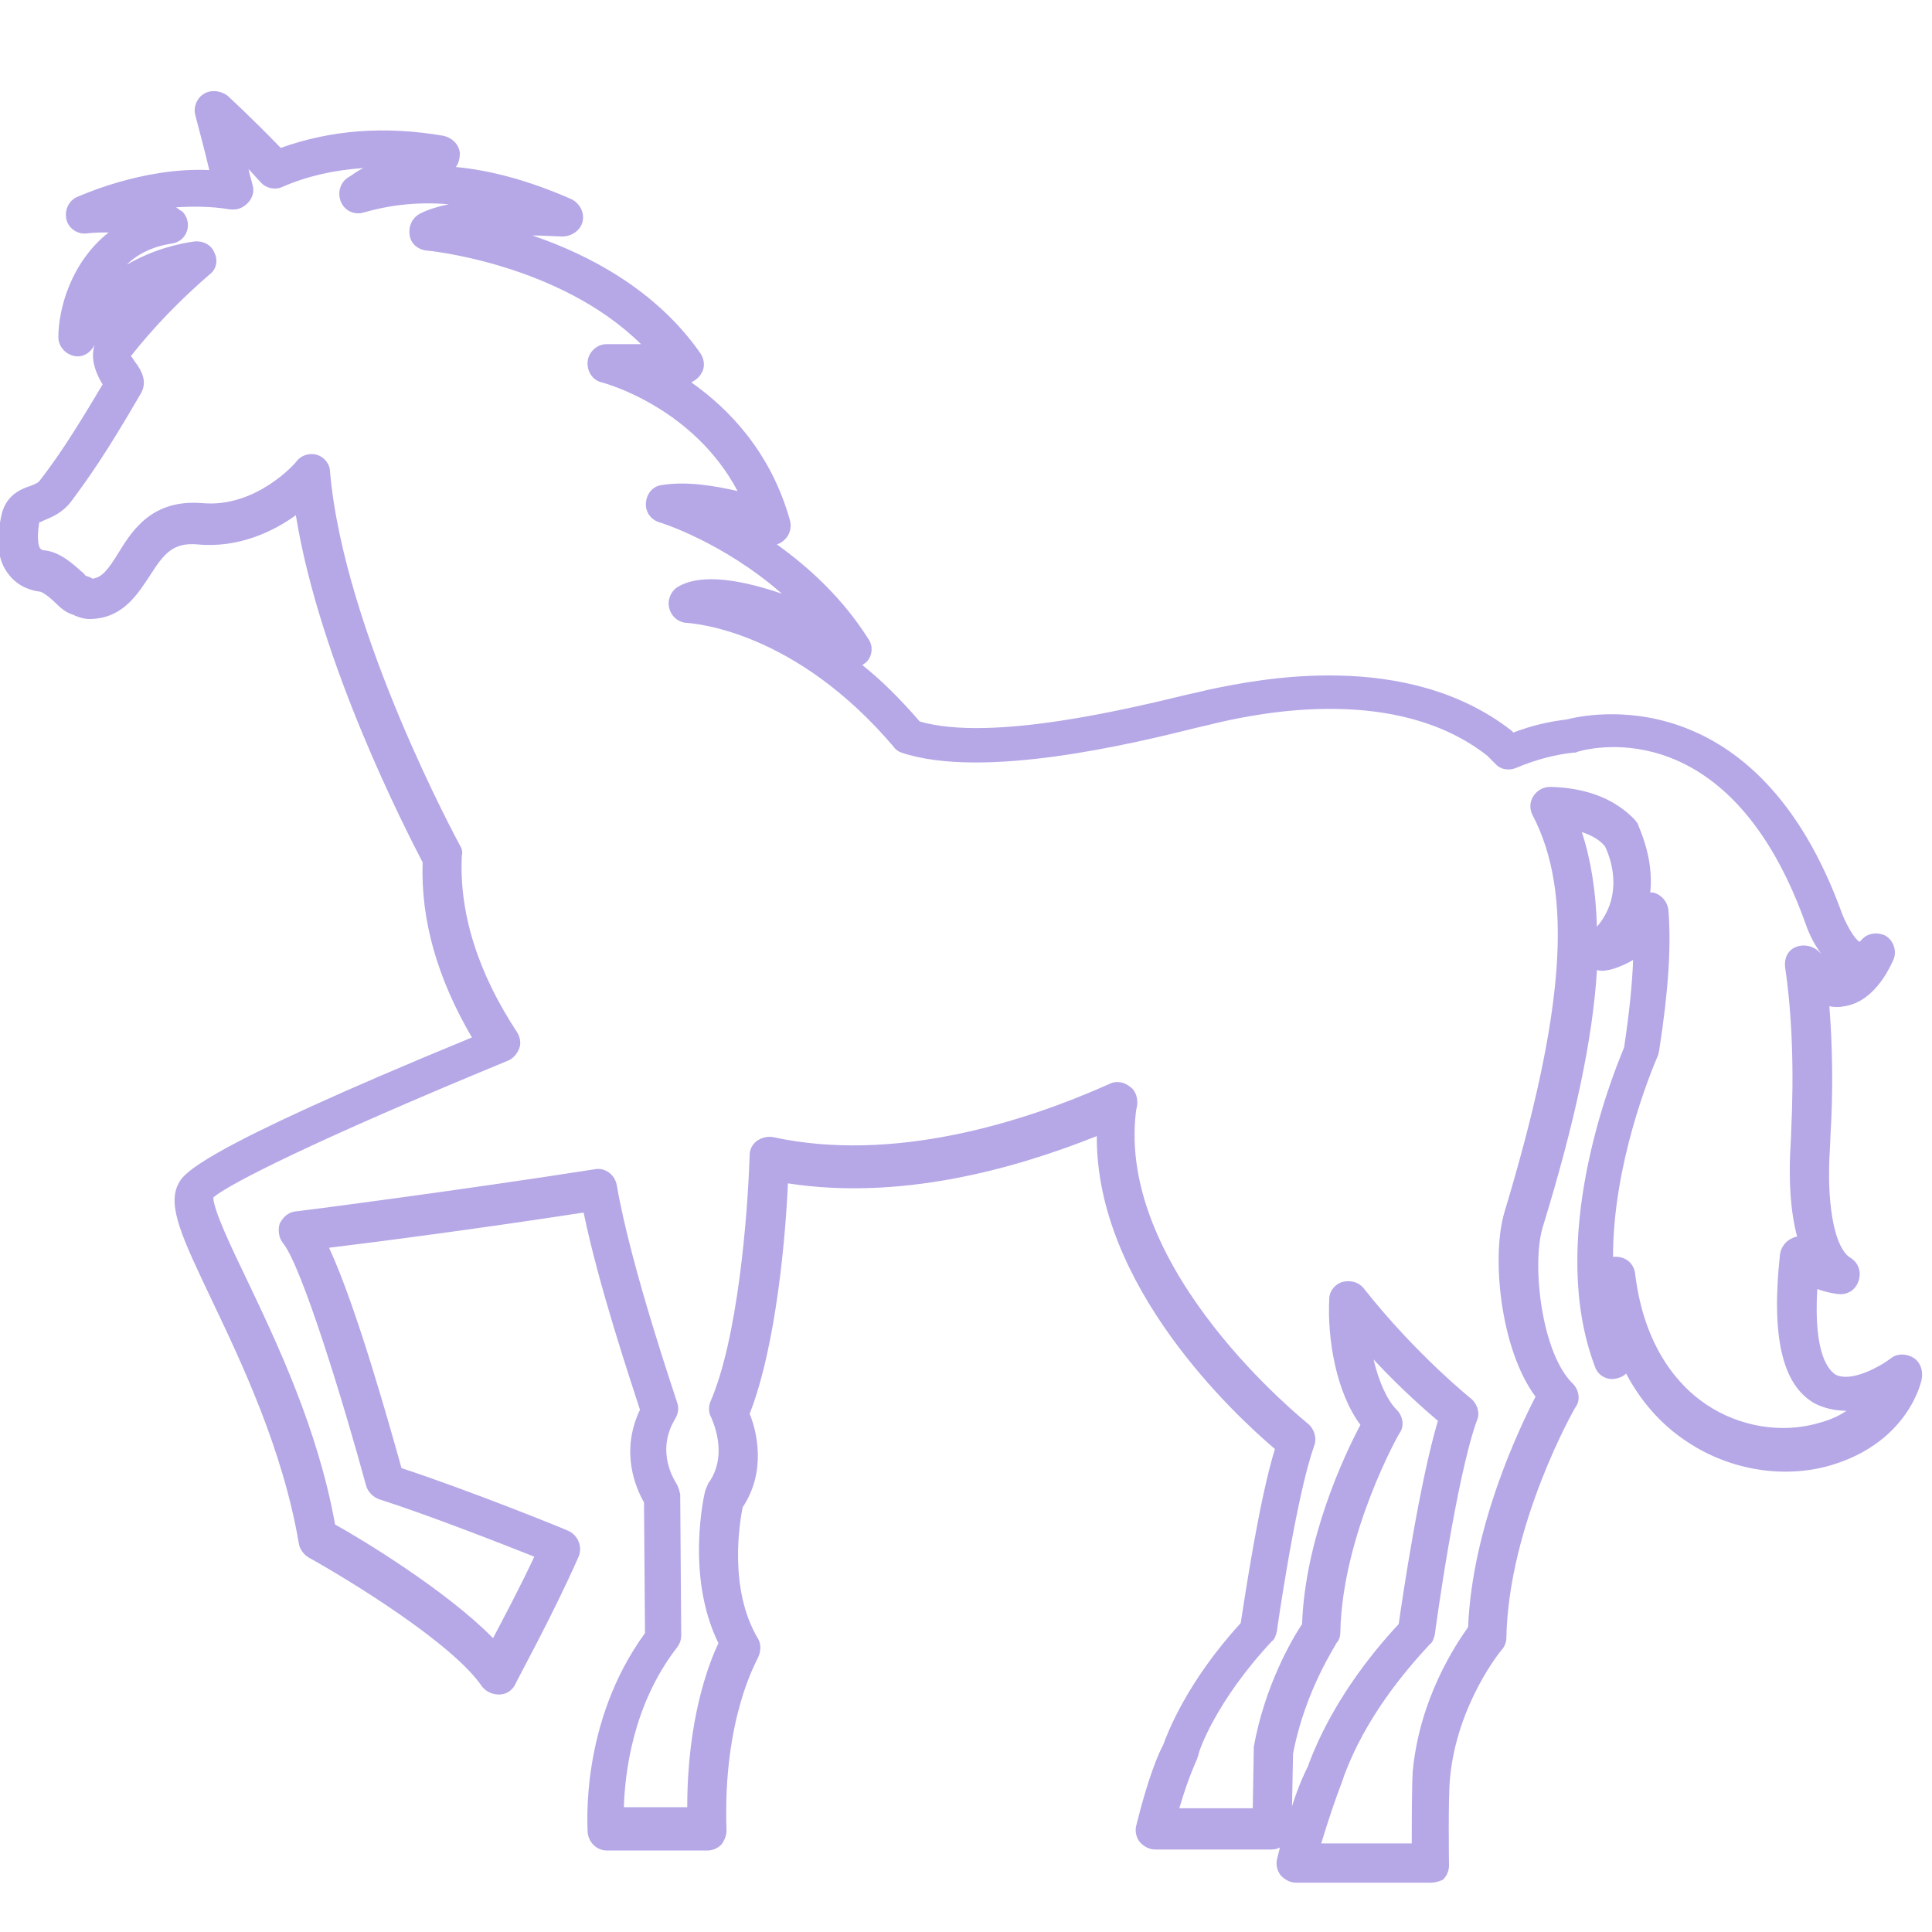<?xml version="1.0" encoding="utf-8"?>
<!-- Generator: Adobe Illustrator 24.0.0, SVG Export Plug-In . SVG Version: 6.00 Build 0)  -->
<svg version="1.1" id="Capa_1" xmlns="http://www.w3.org/2000/svg" xmlns:xlink="http://www.w3.org/1999/xlink" x="0px" y="0px"
	 viewBox="0 0 192 192" style="enable-background:new 0 0 192 192;" xml:space="preserve">
<style type="text/css">
	.st0{fill:#B6A7E7;}
</style>
<path class="st0" d="M142.2,187.1h-13.4c-0.6,0-1.1-0.3-1.5-0.7c-0.4-0.5-0.5-1.1-0.4-1.6c0.1-0.4,0.2-0.8,0.3-1.2
	c-0.2,0.1-0.5,0.2-0.8,0.2h-11.6c-0.6,0-1.1-0.3-1.5-0.7c-0.4-0.5-0.5-1.1-0.4-1.6c1.2-4.9,2.3-7.4,2.7-8.1
	c0.4-1.1,2.3-6.2,7.7-12.1c0.4-2.5,1.8-12.1,3.4-17.3c-4-3.4-17.8-16.2-17.7-31.1c-8.5,3.4-19.7,6.4-30.7,4.7
	c-0.2,4.8-1.1,16-3.8,22.9c0.7,1.7,1.7,5.7-0.7,9.3c-0.3,1.5-1.4,8.1,1.5,13c0.4,0.6,0.3,1.4,0,2c0,0.1-3.5,5.9-3.1,17.1
	c0,0.5-0.2,1-0.5,1.4c-0.4,0.4-0.9,0.6-1.4,0.6H60.3c-1,0-1.8-0.8-1.9-1.8c0-0.5-0.8-10.9,5.7-19.8L64,149.3c-0.8-1.4-2.4-5-0.4-9.2
	c-0.9-2.8-4.1-12.3-5.6-19.6c-9.7,1.5-20.3,2.9-25.3,3.5c2.7,5.8,6,17.6,7.2,21.9c6.7,2.2,16.1,6,16.5,6.2c0.5,0.2,0.9,0.6,1.1,1.1
	c0.2,0.5,0.2,1,0,1.5c-2.5,5.7-6.2,12.4-6.3,12.7c-0.3,0.6-0.9,1-1.6,1c-0.7,0-1.3-0.3-1.7-0.8c-2.9-4.3-13.4-10.7-17.2-12.8
	c-0.5-0.3-0.9-0.8-1-1.4c-1.6-9.4-5.7-18-8.7-24.3c-2.8-5.9-4.4-9.2-3.3-11.4c0.5-1,1.5-3.2,29.2-14.6c-3.4-5.8-5.1-11.6-4.9-17.4
	C40.4,82.6,31.8,66,29.4,51.2c-2.2,1.6-5.7,3.3-9.8,2.9c-2.4-0.2-3.3,0.9-4.7,3.1c-1.2,1.8-2.6,4.1-5.6,4.3
	c-0.9,0.1-1.5-0.2-1.8-0.3c-0.1,0-0.1-0.1-0.2-0.1c-0.7-0.2-1.2-0.6-1.8-1.2c-0.3-0.3-1.1-1-1.5-1.1c-1.7-0.2-2.7-1.1-3.2-1.8
	c-1-1.3-1.2-3.1-0.7-5.6c0.4-2.2,2-2.8,2.9-3.1c0.5-0.2,0.8-0.3,1-0.6c1.6-2.1,3-4.1,6.2-9.5c-0.5-0.8-1.3-2.4-0.8-3.9
	c-0.1,0.1-0.1,0.2-0.2,0.3c-0.5,0.7-1.3,1-2.1,0.7c-0.8-0.3-1.3-1-1.3-1.8c0-2.7,1.2-7.4,5-10.4c-0.7,0-1.4,0-2.2,0.1
	c-0.9,0.1-1.8-0.5-2-1.4c-0.2-0.9,0.2-1.8,1-2.2c0.3-0.1,6.5-3,13.2-2.7c-0.4-1.7-0.9-3.6-1.4-5.5c-0.2-0.8,0.2-1.7,0.9-2.1
	c0.7-0.4,1.6-0.3,2.3,0.2c0.1,0.1,2.3,2.1,5.3,5.2c5-1.8,10.4-2.2,16.2-1.2c0.8,0.2,1.5,0.8,1.6,1.7c0,0.5-0.1,1-0.4,1.4
	c3.3,0.3,7.2,1.3,11.5,3.2c0.8,0.4,1.3,1.3,1.1,2.2c-0.2,0.9-1.1,1.5-2,1.5c-0.7,0-1.8-0.1-3-0.1c5.6,1.9,12.3,5.4,16.7,11.7
	c0.4,0.6,0.5,1.4,0.1,2c-0.2,0.4-0.6,0.7-1,0.9c3.7,2.6,7.9,6.9,9.8,13.7c0.2,0.7,0,1.5-0.6,2c-0.2,0.2-0.4,0.3-0.7,0.4
	c3.2,2.3,6.5,5.3,9.1,9.4c0.5,0.7,0.4,1.7-0.2,2.3c-0.1,0.1-0.3,0.2-0.4,0.3c1.9,1.5,3.8,3.4,5.7,5.6c7.2,2.1,21.3-1.4,26.7-2.7
	c1-0.2,1.7-0.4,2.2-0.5c4.8-1,19.5-4,29.9,4.1c0.1,0.1,0.1,0.1,0.2,0.2c1.8-0.7,3.6-1.1,5.3-1.3c1.9-0.5,18.9-4.3,27.4,19.4
	c0.5,1.2,1.2,2.4,1.7,2.7c0,0,0.1-0.1,0.2-0.2c0.6-0.7,1.6-0.8,2.4-0.4c0.8,0.5,1.1,1.5,0.8,2.3c-0.2,0.4-1.7,4.2-4.9,4.7
	c-0.5,0.1-1,0.1-1.5,0c0.3,3.9,0.4,8.3,0.1,13c0,0.1,0,0.1,0,0.2l-0.1,2c-0.2,5,0.6,8.9,2.1,9.8c0.8,0.5,1.1,1.4,0.8,2.3
	c-0.3,0.9-1.1,1.4-2,1.3c-0.1,0-1-0.1-2.1-0.5c-0.4,6.6,1.2,8.1,1.8,8.5c1.5,0.8,4.3-0.7,5.5-1.6c0.6-0.5,1.5-0.5,2.2-0.1
	c0.7,0.4,1,1.2,0.9,2c0,0.3-1.3,6.4-9,8.7c-4.7,1.4-10.1,0.5-14.3-2.3c-2-1.3-4.3-3.4-6.1-6.8c-0.3,0.3-0.6,0.4-1,0.5
	c-0.9,0.2-1.8-0.3-2.1-1.2c-4.7-12.4,1.4-28.1,2.9-31.7c0.5-3.3,0.8-6.2,0.9-8.7c-1.2,0.7-2.3,1-2.5,1c-0.4,0.1-0.8,0.1-1.1,0
	c-0.4,6.8-2.2,15.2-5.4,25.6c-1.1,3.7-0.1,12.5,3,15.5c0.6,0.6,0.8,1.6,0.3,2.3c-0.1,0.1-6.7,11.7-6.9,23c0,0.4-0.2,0.9-0.5,1.2
	c0,0-4.4,5.3-5.1,12.7c-0.2,2.1-0.1,8.6-0.1,8.7c0,0.5-0.2,1-0.6,1.4C143.2,186.9,142.7,187.1,142.2,187.1z M131.3,183.2h9
	c0-2.2,0-5.6,0.1-7.2c0.7-7.3,4.3-12.6,5.5-14.3c0.4-9.9,5-19.6,6.7-22.9c-3.5-4.7-4.4-13.9-3.1-18.3c6-19.9,6.9-31.7,2.8-39.5
	c-0.3-0.6-0.3-1.3,0.1-1.9c0.4-0.6,1-0.9,1.7-0.9c3.6,0.1,6.4,1.2,8.4,3.3c0.1,0.2,0.3,0.3,0.3,0.5c0.6,1.4,1.5,3.9,1.2,6.7
	c0.1,0,0.2,0,0.3,0c0.8,0.2,1.4,0.9,1.5,1.7c0.3,3.6,0,8.1-0.9,13.9c0,0.2-0.1,0.3-0.1,0.5c-0.9,2.1-4.5,11-4.5,20.1
	c0.1,0,0.2,0,0.3,0c1,0,1.8,0.7,1.9,1.7c0.9,7.4,4.4,11.2,7.1,13c3.3,2.2,7.5,2.9,11.2,1.8c1.1-0.3,2-0.7,2.7-1.2
	c-1,0-2.1-0.2-3.1-0.7c-3.3-1.8-4.4-6.7-3.5-14.9c0.1-0.6,0.5-1.2,1.1-1.5c0.2-0.1,0.4-0.2,0.6-0.2c-0.7-2.6-0.8-5.6-0.7-8.2
	l0.1-1.9c0-0.1,0-0.1,0-0.2c0.3-6.2,0.1-11.8-0.6-16.5c-0.1-0.9,0.3-1.7,1.1-2c0.8-0.3,1.7-0.1,2.3,0.5c0.1,0.1,0.1,0.1,0.2,0.2
	c-0.9-1.2-1.4-2.5-1.6-3.1c-7.4-20.6-20.9-17.5-22.6-17c-0.2,0.1-0.3,0.1-0.5,0.1c-1.8,0.2-3.7,0.7-5.6,1.5c-0.7,0.3-1.5,0.2-2-0.3
	l-0.4-0.4c-0.2-0.2-0.3-0.3-0.5-0.5c-8.9-7-22.3-4.3-26.7-3.3c-0.4,0.1-1.2,0.3-2.1,0.5c-6.4,1.6-21.3,5.2-29.4,2.5
	c-0.3-0.1-0.6-0.3-0.8-0.6c-9.7-11.4-19.5-12.2-20.5-12.3c-0.8,0-1.6-0.6-1.8-1.5c-0.2-0.8,0.2-1.7,0.9-2.1
	c2.4-1.4,6.5-0.6,10.3,0.7c-5.8-5.1-12.1-7.1-12.2-7.1c-0.9-0.3-1.4-1.1-1.3-2c0.1-0.9,0.7-1.6,1.6-1.7c2.5-0.4,5.3,0.1,7.5,0.6
	C68.9,40.5,60.2,38.1,59.8,38c-0.9-0.2-1.5-1.1-1.4-2.1c0.1-0.9,0.9-1.7,1.9-1.7c0,0,0,0,0,0c1.3,0,2.4,0,3.4,0
	c-8.1-8-21.1-9.3-21.3-9.3c-0.9-0.1-1.6-0.7-1.7-1.6c-0.1-0.9,0.3-1.7,1.1-2.1c0.8-0.4,1.8-0.7,2.8-0.9c-3.5-0.3-6.3,0.2-8.4,0.8
	c-0.9,0.3-1.9-0.1-2.3-1c-0.4-0.9-0.1-1.9,0.6-2.4c0.5-0.3,1-0.7,1.6-1c-2.9,0.2-5.6,0.8-8.1,1.9c-0.7,0.3-1.6,0.1-2.1-0.5
	c-0.4-0.4-0.8-0.9-1.2-1.3c0.1,0.6,0.3,1.1,0.4,1.6c0.2,0.6,0,1.3-0.5,1.8c-0.5,0.5-1.1,0.7-1.8,0.6c-1.8-0.3-3.6-0.3-5.3-0.2
	c0.3,0.2,0.5,0.4,0.6,0.4c0.5,0.5,0.7,1.2,0.5,1.9c-0.2,0.7-0.8,1.2-1.5,1.3c-2,0.3-3.5,1.1-4.5,2.1c2.8-1.6,5.3-2.1,6.7-2.3
	c0.8-0.1,1.7,0.3,2,1.1c0.4,0.8,0.2,1.7-0.5,2.2c-2.9,2.5-5.6,5.3-7.8,8.1c0.1,0,0.4,0.6,0.6,0.8c0.4,0.6,1.1,1.7,0.4,2.9
	c-3.6,6.2-5.2,8.4-6.9,10.7c-0.9,1.2-2,1.6-2.7,1.9c-0.2,0.1-0.4,0.2-0.5,0.2c-0.3,1.9,0,2.5,0.1,2.6c0,0,0.1,0.2,0.5,0.2
	c1.5,0.2,2.7,1.3,3.6,2.1c0.2,0.1,0.3,0.3,0.4,0.4c0.2,0.1,0.3,0.1,0.5,0.2c0.1,0,0.1,0.1,0.2,0.1c0.9-0.1,1.5-0.8,2.6-2.6
	c1.4-2.3,3.4-5.3,8.3-4.9c5.4,0.5,9.4-4.1,9.4-4.2c0.5-0.6,1.3-0.8,2-0.6c0.7,0.2,1.3,0.9,1.3,1.7c1.4,16,12.8,36.9,12.9,37.1
	c0.2,0.3,0.3,0.7,0.2,1c-0.3,5.7,1.6,11.7,5.5,17.6c0.3,0.5,0.4,1.1,0.2,1.6c-0.2,0.5-0.6,1-1.1,1.2c-19.4,8-27.8,12.3-29.3,13.6
	c0,1.2,1.8,5,3.3,8.1c3,6.3,7.1,14.9,8.8,24.4c2.7,1.5,11.1,6.6,15.7,11.3c1.1-2.1,2.7-5.1,4.1-8.1c-3.3-1.3-10.4-4.1-15.4-5.7
	c-0.6-0.2-1.1-0.7-1.3-1.3c-2.2-8.1-6.4-21.9-8.3-24.2c-0.4-0.5-0.5-1.3-0.3-1.9c0.3-0.6,0.8-1.1,1.5-1.2c0.2,0,16.4-2.1,29.8-4.2
	c1-0.2,2,0.5,2.2,1.6c1.4,8.2,6,21.5,6,21.6c0.2,0.5,0.1,1.1-0.2,1.6c-2,3.3,0,6.2,0.1,6.4c0.2,0.3,0.3,0.7,0.4,1.1l0.1,14
	c0,0.4-0.1,0.8-0.4,1.2c-4.5,5.8-5.2,12.7-5.3,15.9h6.3c0-8.7,2.1-14.2,3.1-16.3c-3.3-6.7-1.4-14.9-1.3-15.2
	c0.1-0.2,0.2-0.5,0.3-0.7c2.1-2.9,0.3-6.4,0.3-6.5c-0.3-0.5-0.3-1.1-0.1-1.6c2.7-6.2,3.7-18.3,3.9-24.5c0-0.6,0.3-1.1,0.7-1.4
	c0.4-0.3,1-0.5,1.6-0.4c11.9,2.6,24.8-1.4,33.5-5.3c0.6-0.3,1.4-0.2,2,0.3c0.6,0.4,0.8,1.2,0.7,1.9l-0.1,0.5
	c-2,15.9,16.9,30.9,17.1,31.1c0.6,0.5,0.9,1.4,0.6,2.2c-1.8,5-3.7,18.3-3.7,18.4c-0.1,0.4-0.2,0.8-0.5,1c-5.6,6-7.3,11-7.3,11.3
	c0,0.1-0.1,0.2-0.1,0.3c0,0.1-0.8,1.6-1.8,5h7.3l0.1-5.8c0-0.1,0-0.2,0-0.3c1.1-6.1,3.8-10.7,4.8-12.2c0.3-8.5,4.2-16.8,5.8-19.8
	c-2.4-3.2-3.3-8.5-3.1-12.5c0-0.8,0.6-1.5,1.3-1.7c0.8-0.2,1.6,0,2.1,0.6c5.2,6.6,10.7,11,10.7,11c0.6,0.5,0.9,1.4,0.6,2.1
	c-2.1,5.7-4.2,21.2-4.2,21.3c-0.1,0.4-0.2,0.8-0.5,1c-2.7,2.9-6.4,7.4-8.5,13l-0.2,0.6C132.7,178.8,132,180.9,131.3,183.2z
	 M128.5,174.3l-0.1,5.2c0.7-2.2,1.3-3.4,1.6-4l0.1-0.3c2.2-5.8,6-10.7,8.9-13.8c0.4-2.8,2.1-14.2,3.9-20.2c-1.3-1.1-3.7-3.2-6.4-6.1
	c0.5,2.1,1.3,4,2.3,5c0.6,0.6,0.8,1.6,0.3,2.3c-0.1,0.1-5.7,10.1-5.9,19.8c0,0.4-0.1,0.8-0.4,1.1
	C132.9,163.3,129.7,167.9,128.5,174.3z M157.2,82.7c0.9,2.7,1.4,5.9,1.5,9.4c2.4-2.8,1.7-6.1,0.8-8C159,83.5,158.2,83,157.2,82.7z
	 M10.7,37.4C10.7,37.5,10.7,37.5,10.7,37.4C10.7,37.5,10.7,37.5,10.7,37.4z"/>
<g>
</g>
<g>
</g>
<g>
</g>
<g>
</g>
<g>
</g>
<g>
</g>
<g>
</g>
<g>
</g>
<g>
</g>
<g>
</g>
<g>
</g>
<g>
</g>
<g>
</g>
<g>
</g>
<g>
</g>
</svg>
